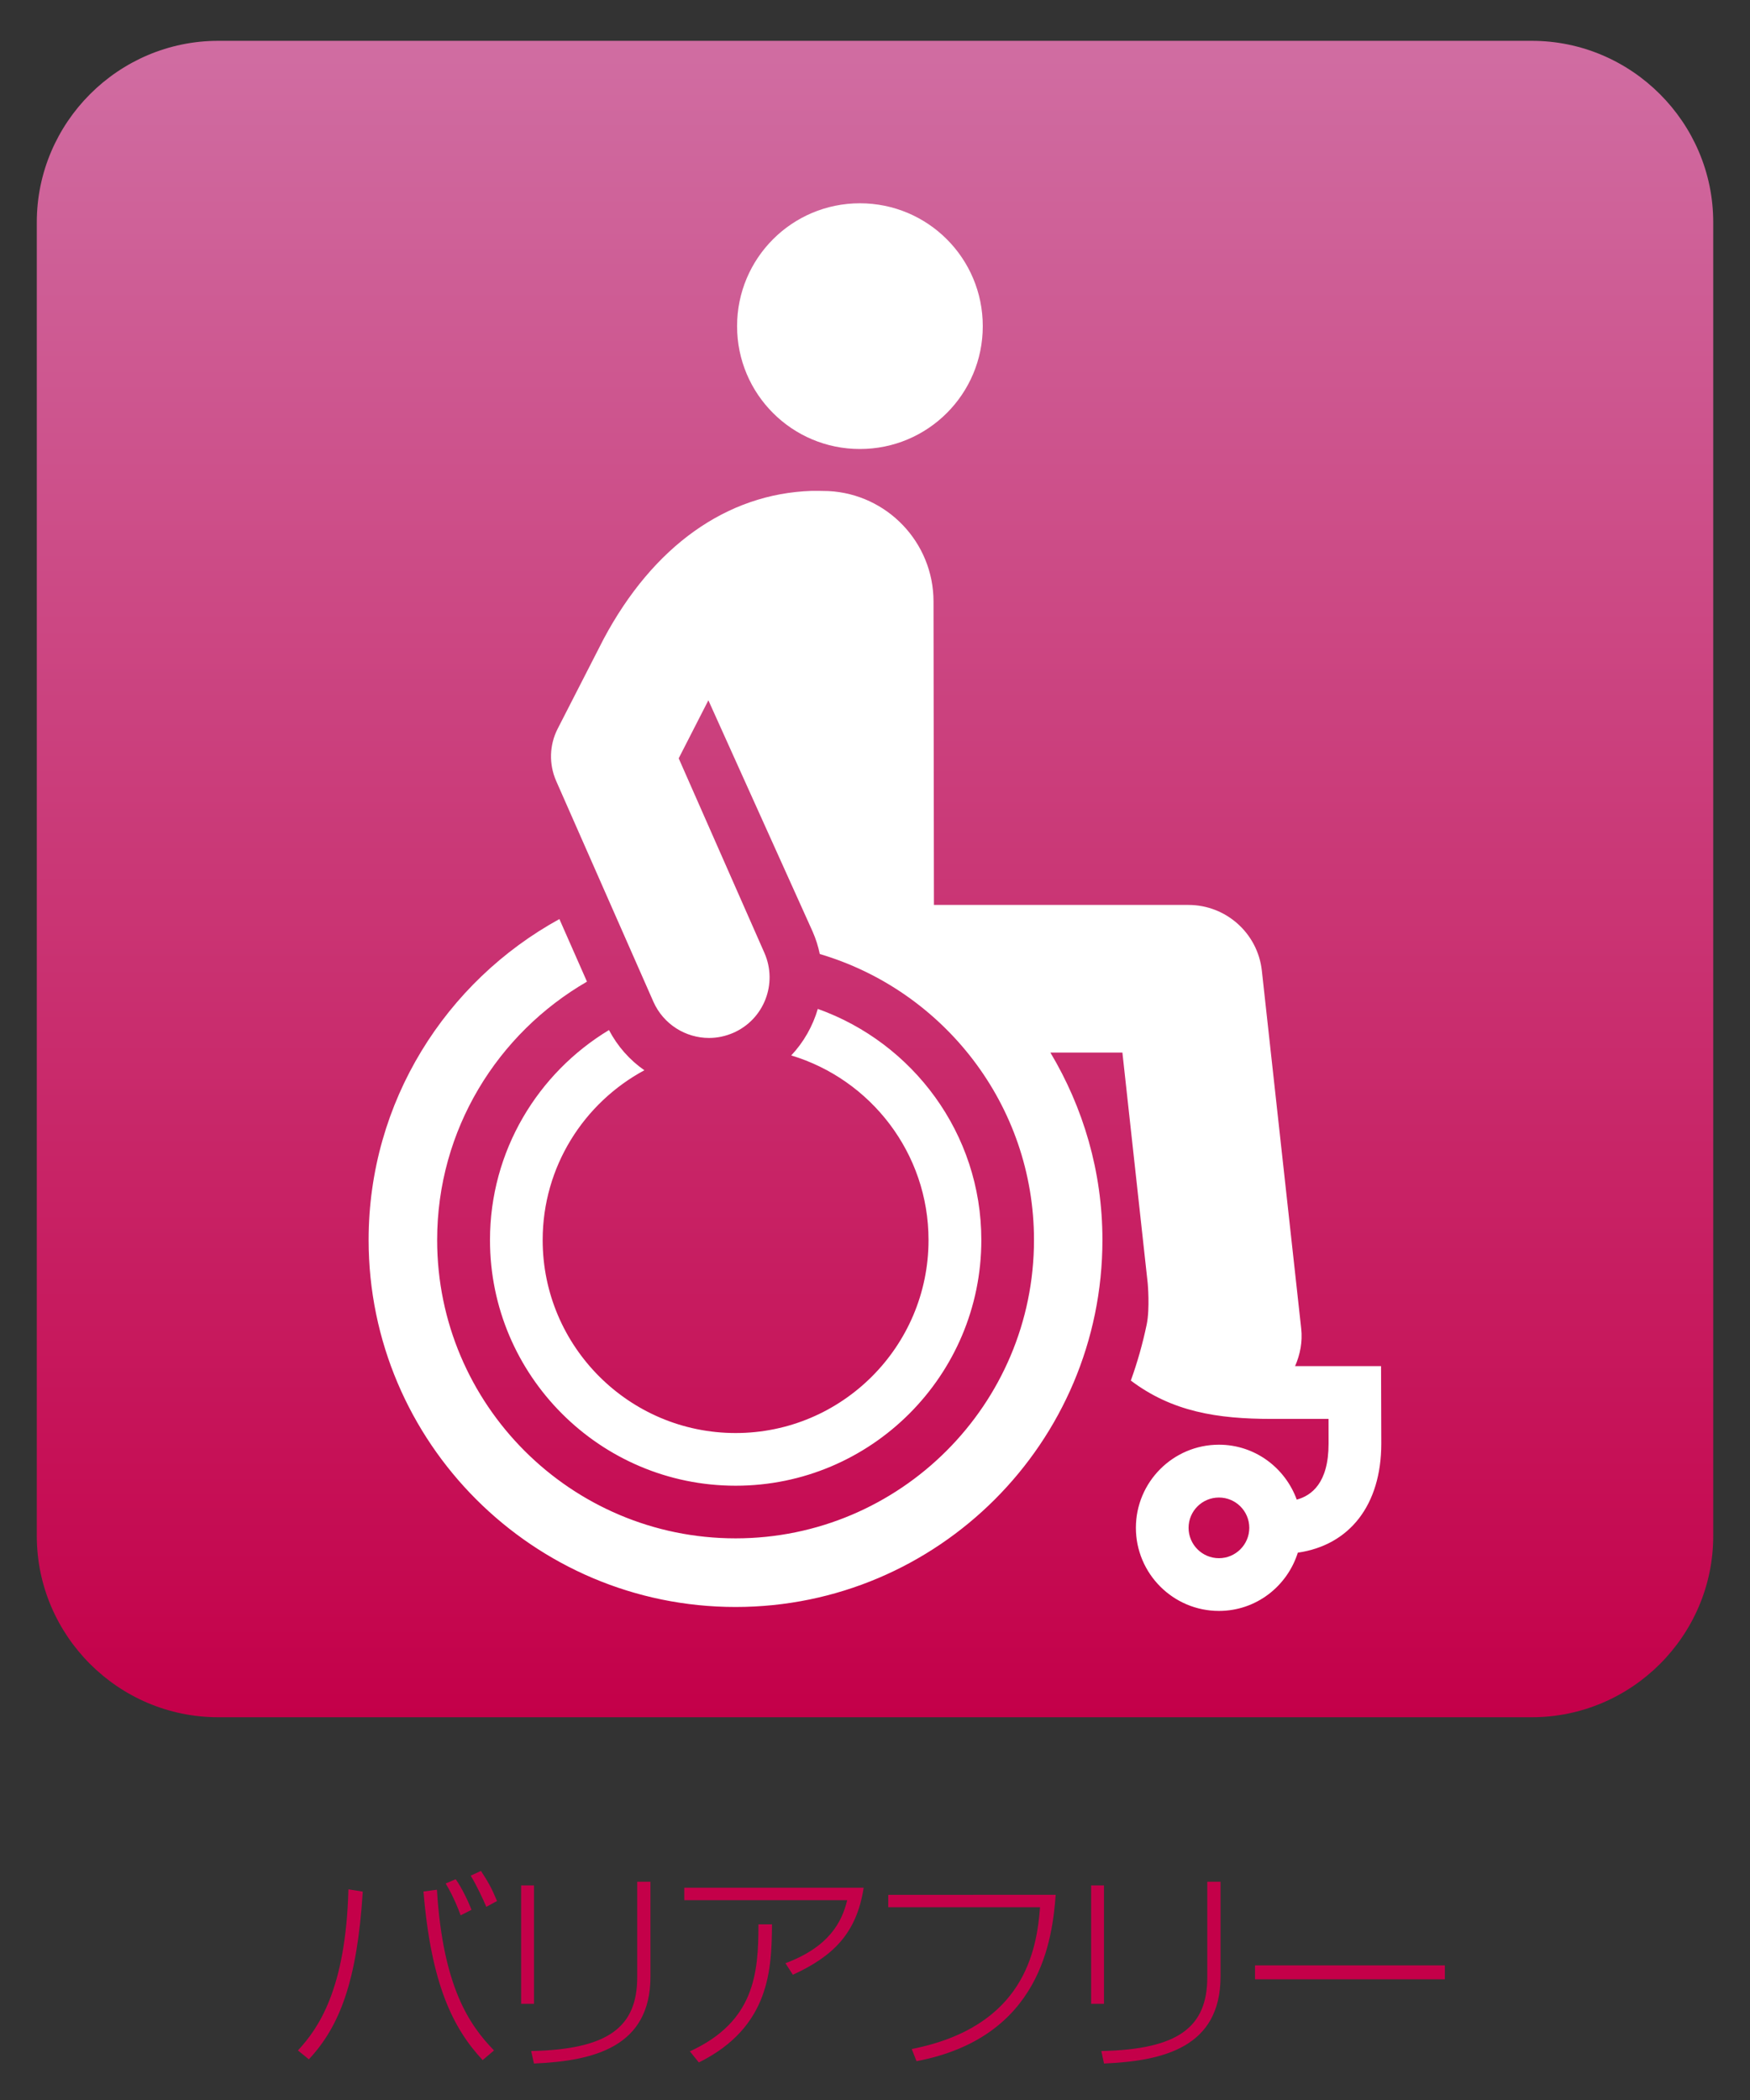 <?xml version="1.0" encoding="utf-8"?>
<!-- Generator: Adobe Illustrator 16.0.3, SVG Export Plug-In . SVG Version: 6.00 Build 0)  -->
<!DOCTYPE svg PUBLIC "-//W3C//DTD SVG 1.1//EN" "http://www.w3.org/Graphics/SVG/1.1/DTD/svg11.dtd">
<svg version="1.1" id="レイヤー_1" xmlns="http://www.w3.org/2000/svg" xmlns:xlink="http://www.w3.org/1999/xlink" x="0px"
	 y="0px" width="75px" height="90px" viewBox="0 0 75 90" enable-background="new 0 0 75 90" xml:space="preserve">
<rect x="0" y="0" width="75" height="90" fill="#333333" stroke="none"/>
<g>
	<g>
		<g>
			
				<linearGradient id="SVGID_1_" gradientUnits="userSpaceOnUse" x1="288.492" y1="-204.945" x2="288.492" y2="-133.1" gradientTransform="matrix(1 0 0 -1 -250.99 -131.35)">
				<stop  offset="0" style="stop-color:#C40049"/>
				<stop  offset="1" style="stop-color:#D06DA2"/>
			</linearGradient>
			<path fill="url(#SVGID_1_)" d="M65.648,73.596H9.351c-4.276,0-7.774-3.494-7.774-7.771V9.524c0-4.274,3.498-7.774,7.774-7.774
				h56.297c4.276,0,7.776,3.5,7.776,7.774v56.301C73.425,70.102,69.925,73.596,65.648,73.596z"/>
			<g>
				<path fill="#FFFFFF" d="M23.257,53.145c0,4.563,3.71,8.271,8.27,8.271c4.559,0,8.267-3.708,8.267-8.271
					c0-3.729-2.483-6.887-5.884-7.912c0.534-0.568,0.922-1.254,1.139-1.994c4.073,1.453,7.008,5.341,7.008,9.906
					c0,5.81-4.725,10.529-10.529,10.529c-5.807,0-10.529-4.721-10.529-10.529c0-3.815,2.049-7.158,5.1-9
					c0.367,0.698,0.886,1.285,1.517,1.723C25.021,47.266,23.257,50.004,23.257,53.145z M36.852,19.243
					c2.914,0,5.267-2.355,5.267-5.264c0-2.912-2.354-5.267-5.267-5.267c-2.908,0-5.263,2.355-5.263,5.267
					C31.589,16.887,33.944,19.243,36.852,19.243z M59.198,61.866c0,2.633-1.355,4.356-3.577,4.677
					c-0.456,1.443-1.789,2.497-3.381,2.497c-1.963,0-3.559-1.601-3.559-3.562c0-1.963,1.596-3.562,3.559-3.562
					c1.539,0,2.837,0.987,3.335,2.354c0.628-0.172,1.364-0.705,1.364-2.4l-0.002-1.059h-2.431c-2.354,0-4.278-0.313-6.042-1.644
					c0.281-0.776,0.508-1.58,0.68-2.403c0.143-0.697,0.043-1.771,0.043-1.771l-1.084-9.882h-3.086
					c1.406,2.354,2.23,5.098,2.23,8.031c0,8.674-7.051,15.729-15.723,15.729c-8.672,0-15.726-7.055-15.726-15.729
					c0-5.926,3.311-11.079,8.176-13.753l1.182,2.682c-3.828,2.215-6.421,6.34-6.421,11.072c0,7.053,5.733,12.787,12.789,12.787
					c7.048,0,12.79-5.734,12.79-12.787c0-5.793-3.883-10.692-9.18-12.256c-0.068-0.327-0.168-0.645-0.306-0.96l-4.469-9.914
					L29.087,32.5l3.673,8.337c0.579,1.314-0.014,2.849-1.329,3.426c-0.341,0.149-0.694,0.221-1.045,0.221
					c-0.998,0-1.949-0.58-2.381-1.547l-4.171-9.471c-0.313-0.718-0.29-1.536,0.064-2.23l1.968-3.844
					c2.125-3.988,5.281-6.233,8.915-6.354c0.102-0.002,0.647,0.002,0.728,0.008c2.503,0.127,4.496,2.196,4.499,4.73l0.018,13.007
					h10.906c1.611,0,2.971,1.214,3.147,2.817l1.687,15.341c0.062,0.57-0.047,1.117-0.263,1.608h3.685L59.198,61.866z M53.541,65.479
					c0-0.717-0.582-1.299-1.301-1.299s-1.301,0.582-1.301,1.299c0,0.715,0.582,1.301,1.301,1.301S53.541,66.193,53.541,65.479z"/>
			</g>
		</g>
	</g>
	<g>
		<g>
			<g>
				<g>
					<path fill="#C40049" d="M12.768,87.876c0.872-0.942,2.053-2.612,2.164-6.905l0.615,0.098c-0.241,3.843-0.992,5.777-2.31,7.188
						L12.768,87.876z M18.725,80.988c0.257,4.177,1.4,5.811,2.447,6.888l-0.487,0.414c-1.273-1.366-2.206-3.251-2.536-7.224
						L18.725,80.988z M19.741,82.086c-0.08-0.229-0.301-0.799-0.641-1.365l0.43-0.183c0.257,0.356,0.542,0.959,0.678,1.31
						L19.741,82.086z M20.842,81.721c-0.147-0.342-0.414-0.918-0.669-1.336l0.44-0.203c0.328,0.504,0.466,0.756,0.688,1.291
						L20.842,81.721z"/>
					<path fill="#C40049" d="M22.885,85.879h-0.55v-5.076h0.55V85.879z M27.877,84.706c0,3.042-2.455,3.621-4.993,3.731l-0.12-0.535
						c3.315-0.071,4.545-1.032,4.545-3.166v-4.09h0.567L27.877,84.706L27.877,84.706z"/>
					<path fill="#C40049" d="M37.014,80.902c-0.299,1.945-1.3,2.936-3.034,3.73l-0.319-0.494c1.86-0.695,2.418-1.75,2.647-2.703
						h-6.982v-0.533H37.014z M29.566,87.915c2.774-1.274,2.939-3.335,2.939-5.444h0.581c-0.02,1.852-0.048,4.391-3.136,5.92
						L29.566,87.915z"/>
					<path fill="#C40049" d="M45.244,81.206c-0.141,1.844-0.605,6.112-5.965,7.13l-0.204-0.521c4.833-0.953,5.354-4.233,5.499-6.076
						h-6.506v-0.531L45.244,81.206L45.244,81.206z"/>
					<path fill="#C40049" d="M47.314,85.879h-0.551v-5.076h0.551V85.879z M52.309,84.706c0,3.042-2.455,3.621-4.994,3.731
						l-0.116-0.535c3.313-0.071,4.542-1.032,4.542-3.166v-4.09h0.568V84.706z"/>
					<path fill="#C40049" d="M61.922,84.23v0.596h-8.135V84.23H61.922z"/>
				</g>
			</g>
		</g>
	</g>
</g>
</svg>
